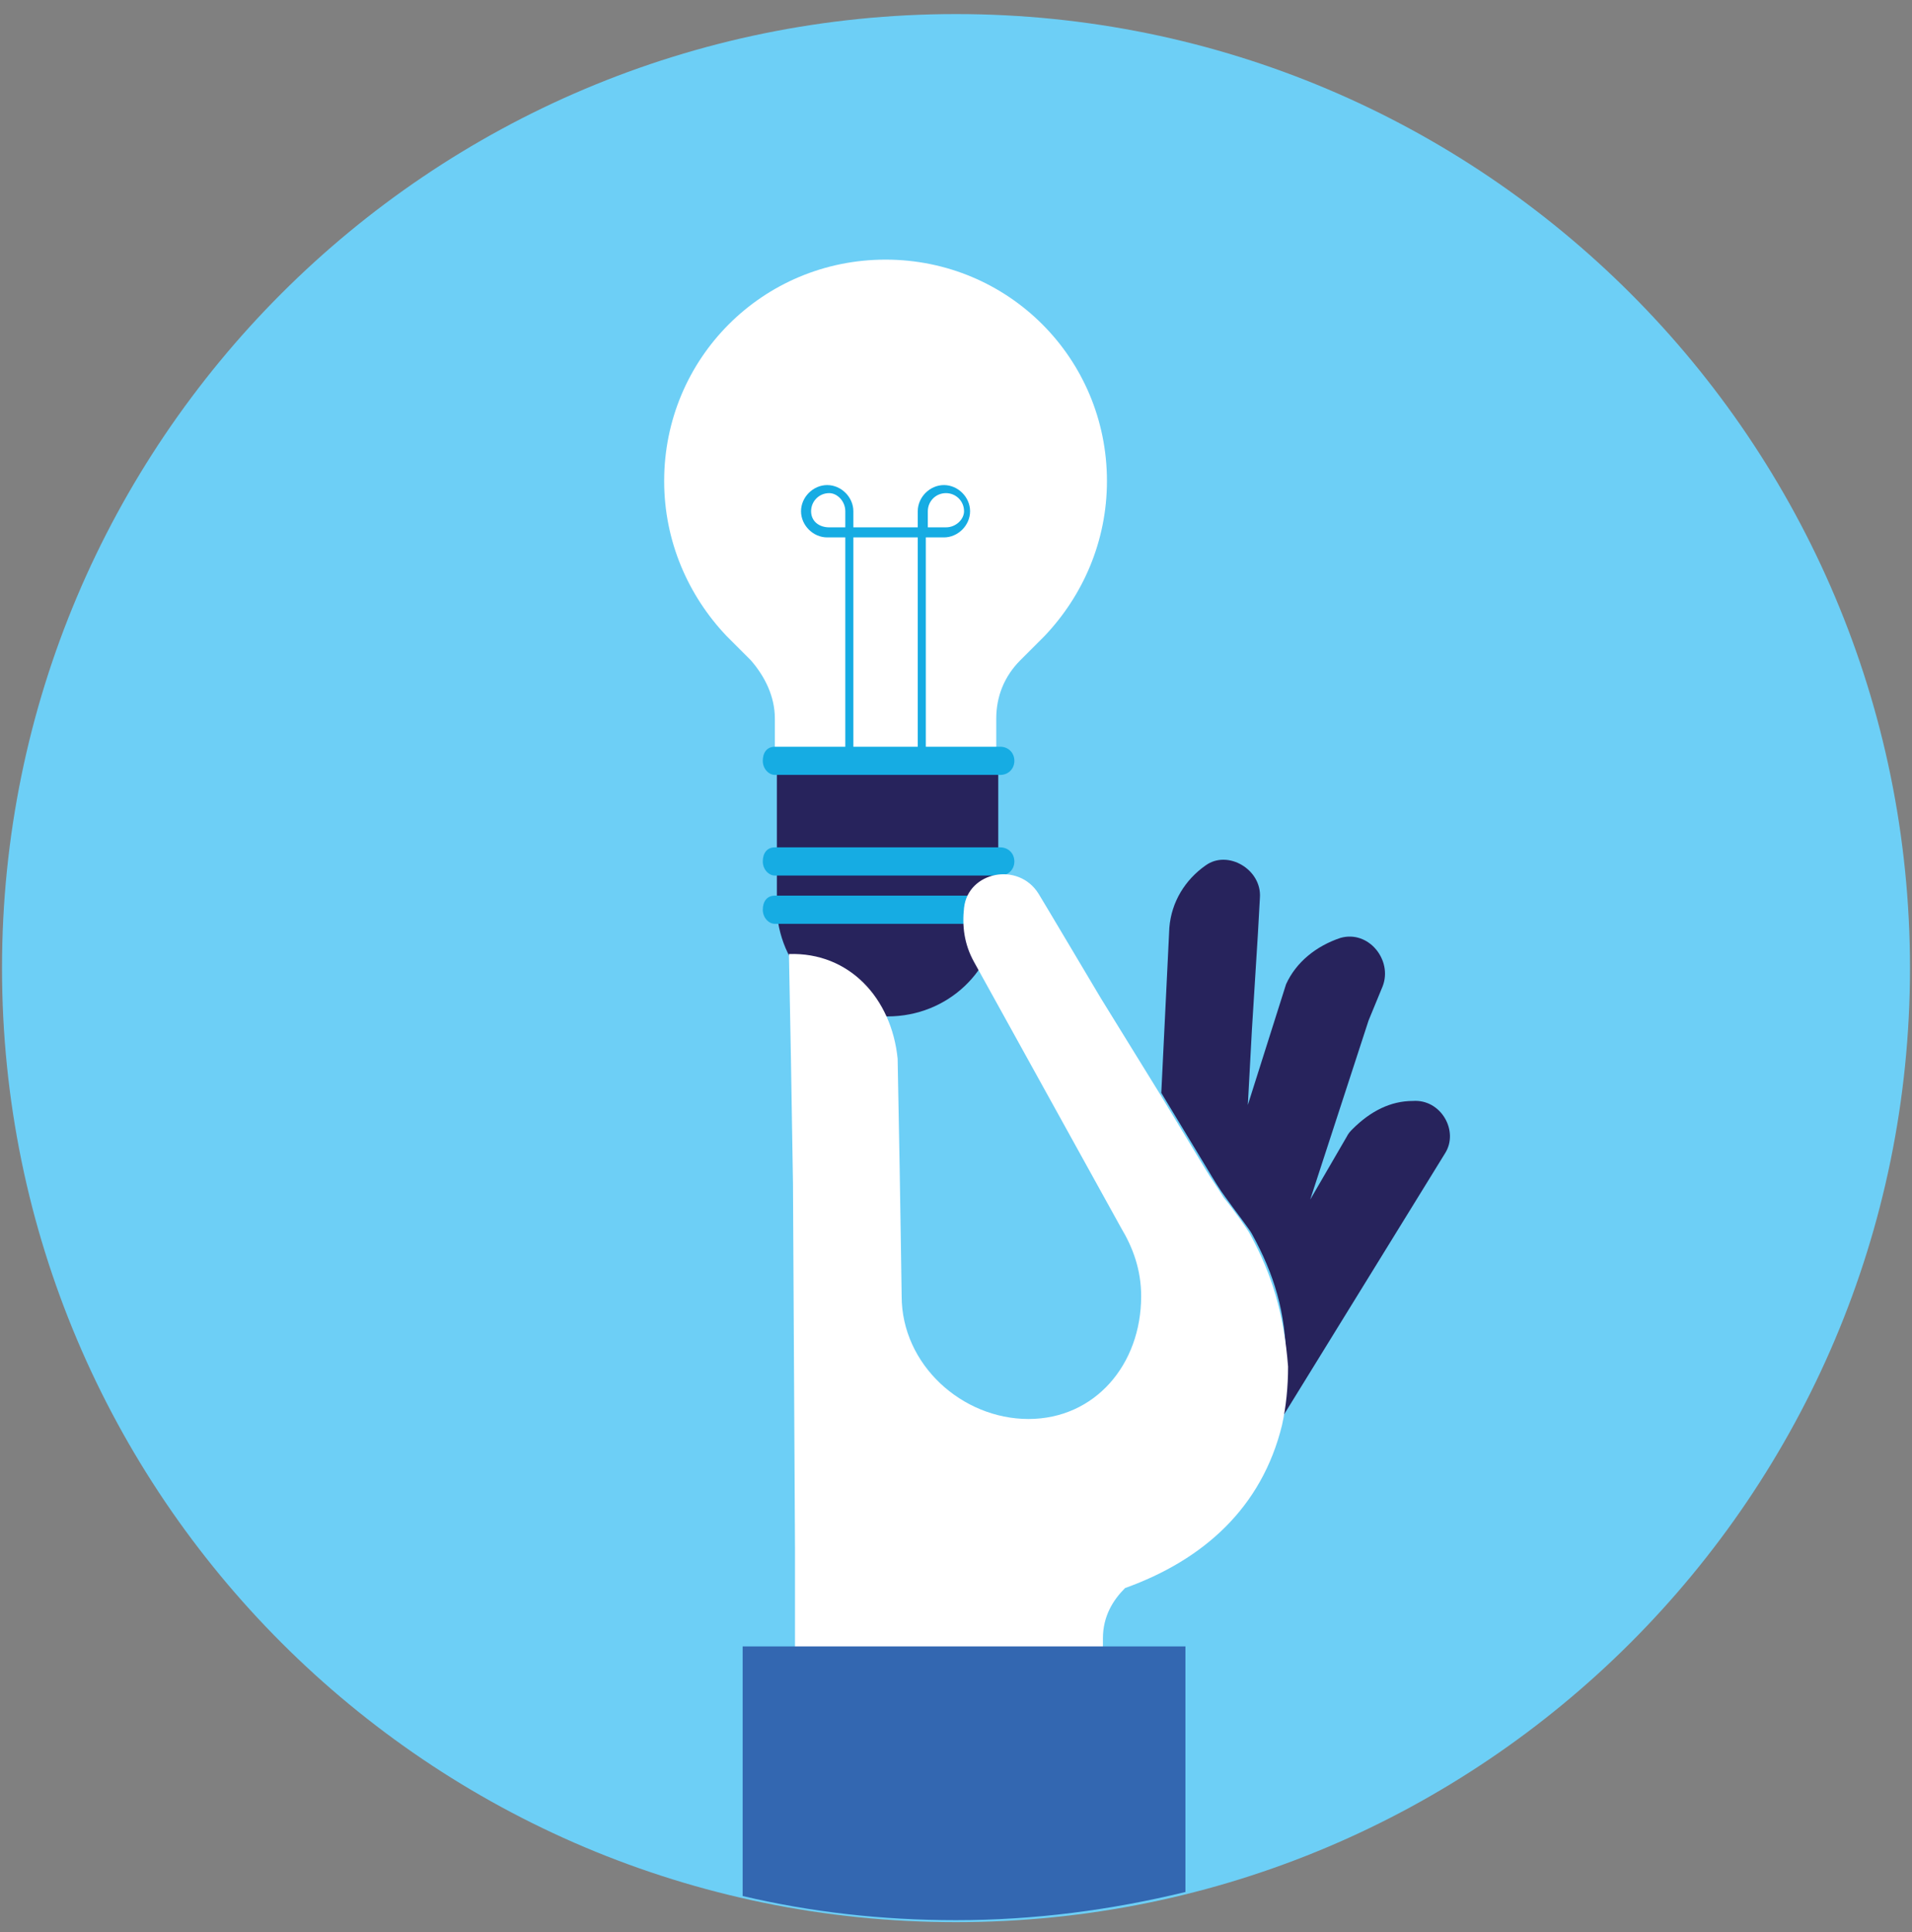 <?xml version="1.0" encoding="UTF-8"?> <svg xmlns="http://www.w3.org/2000/svg" width="95" height="96" viewBox="0 0 95 96" fill="none"><rect x="0" y="0" width="95" height="96" fill="#808080" stroke="none"/><path d="M47.5 95.499C73.678 95.499 94.9 74.277 94.9 48.099C94.9 21.921 73.678 0.699 47.5 0.699C21.322 0.699 0.1 21.921 0.1 48.099C0.1 74.277 21.322 95.499 47.5 95.499Z" fill="#6DCFF6"></path><path d="M38.6 38.399V45.299C38.8 48.199 41.2 50.499 44.1 50.499C47.1 50.499 49.5 48.199 49.6 45.299V38.399H38.6Z" fill="#27235C"></path><path d="M51.9 31.599C53.8 29.599 55 26.899 55 23.899C55 17.799 50.1 12.899 44 12.899C37.9 12.899 33 17.799 33 23.899C33 26.899 34.2 29.599 36.1 31.599L37.3 32.799C38 33.599 38.5 34.599 38.5 35.7V37.299H49.5V35.7C49.5 34.599 49.9 33.599 50.7 32.799L51.6 31.899C51.7 31.799 51.8 31.699 51.9 31.599Z" fill="white"></path><path d="M41.2 24.5C40.7 24.5 40.3 24.9 40.3 25.4C40.3 25.9 40.7 26.2 41.2 26.2H42V25.4C42 24.9 41.6 24.5 41.2 24.5ZM46.1 26.2H47C47.5 26.2 47.9 25.8 47.9 25.4C47.9 24.9 47.5 24.5 47 24.5C46.5 24.5 46.1 24.9 46.1 25.4V26.2ZM46.1 37.6H45.6V26.7H42.4V37.4H42V26.7H41.1C40.4 26.7 39.8 26.1 39.8 25.4C39.8 24.7 40.4 24.1 41.1 24.1C41.8 24.1 42.4 24.7 42.4 25.4V26.2H45.6V25.4C45.6 24.7 46.2 24.1 46.9 24.1C47.6 24.1 48.2 24.7 48.2 25.4C48.2 26.1 47.6 26.7 46.9 26.7H46V37.6H46.1Z" fill="#16ACE3"></path><path d="M49.7 37.1H38.5C38.1 37.1 37.9 37.4 37.9 37.8C37.9 38.2 38.2 38.5 38.5 38.5H49.7C50.1 38.5 50.4 38.2 50.4 37.8C50.4 37.4 50.1 37.1 49.7 37.1Z" fill="#16ACE3"></path><path d="M49.7 42.1H38.5C38.1 42.1 37.9 42.4 37.9 42.8C37.9 43.2 38.2 43.5 38.5 43.5H49.7C50.1 43.5 50.4 43.2 50.4 42.8C50.4 42.4 50.1 42.1 49.7 42.1Z" fill="#16ACE3"></path><path d="M49.7 44.499H38.5C38.1 44.499 37.9 44.799 37.9 45.199C37.9 45.599 38.2 45.899 38.5 45.899H49.7C50.1 45.899 50.4 45.599 50.4 45.199C50.4 44.799 50.1 44.499 49.7 44.499Z" fill="#16ACE3"></path><path d="M70.2 54.699C69.1 54.699 68.1 55.199 67.2 56.099C67.1 56.199 67 56.299 66.9 56.499L65.1 59.599L68 50.699L68.7 48.999C69.2 47.699 68 46.199 66.6 46.599C65.4 46.999 64.4 47.799 63.9 48.899L62 54.899L62.2 51.199L62.5 46.399L62.6 44.599C62.7 43.199 61 42.199 59.9 42.999C58.9 43.699 58.2 44.799 58.1 46.099L57.7 54.299L60 58.099C60.3 58.599 60.6 59.099 60.9 59.499C61.4 60.199 62.1 61.099 62.2 61.299C63.3 63.299 63.9 65.199 63.9 67.699C63.9 68.699 63.8 69.699 63.6 70.599L71.8 57.299C72.5 56.199 71.6 54.599 70.2 54.699Z" fill="#27235C"></path><path d="M62.1 61.3C62 61.1 61.3 60.1 60.8 59.5C60.5 59 60.2 58.6 59.9 58.1L57.6 54.3L54.7 49.6L52.2 45.4L51.6 44.4C50.6 42.8 48.1 43.3 47.9 45.1C47.8 46 47.9 46.9 48.4 47.8L55.7 61C56.3 62 56.7 63.1 56.7 64.4C56.7 67.8 54.4 70.5 51.1 70.5C47.8 70.5 44.8 67.8 44.8 64.4C44.8 64.1 44.7 58 44.7 58L44.6 52.6C44.3 49.6 42.2 47.3 39.2 47.4L39.3 52.7L39.4 58.8L39.5 76.9V82H54.8V81.4C54.8 80.3 55.3 79.5 55.9 78.9C59.8 77.5 62.7 74.9 63.7 70.8C63.9 69.9 64 68.9 64 67.9C63.8 65.3 63.2 63.3 62.1 61.3Z" fill="white"></path><path d="M39.4 81.8H36.9V94.2C40.3 95 43.8 95.4 47.5 95.4C51.4 95.4 55.2 94.9 58.9 94V81.8H54.7H39.4Z" fill="#3367B1"></path></svg> 